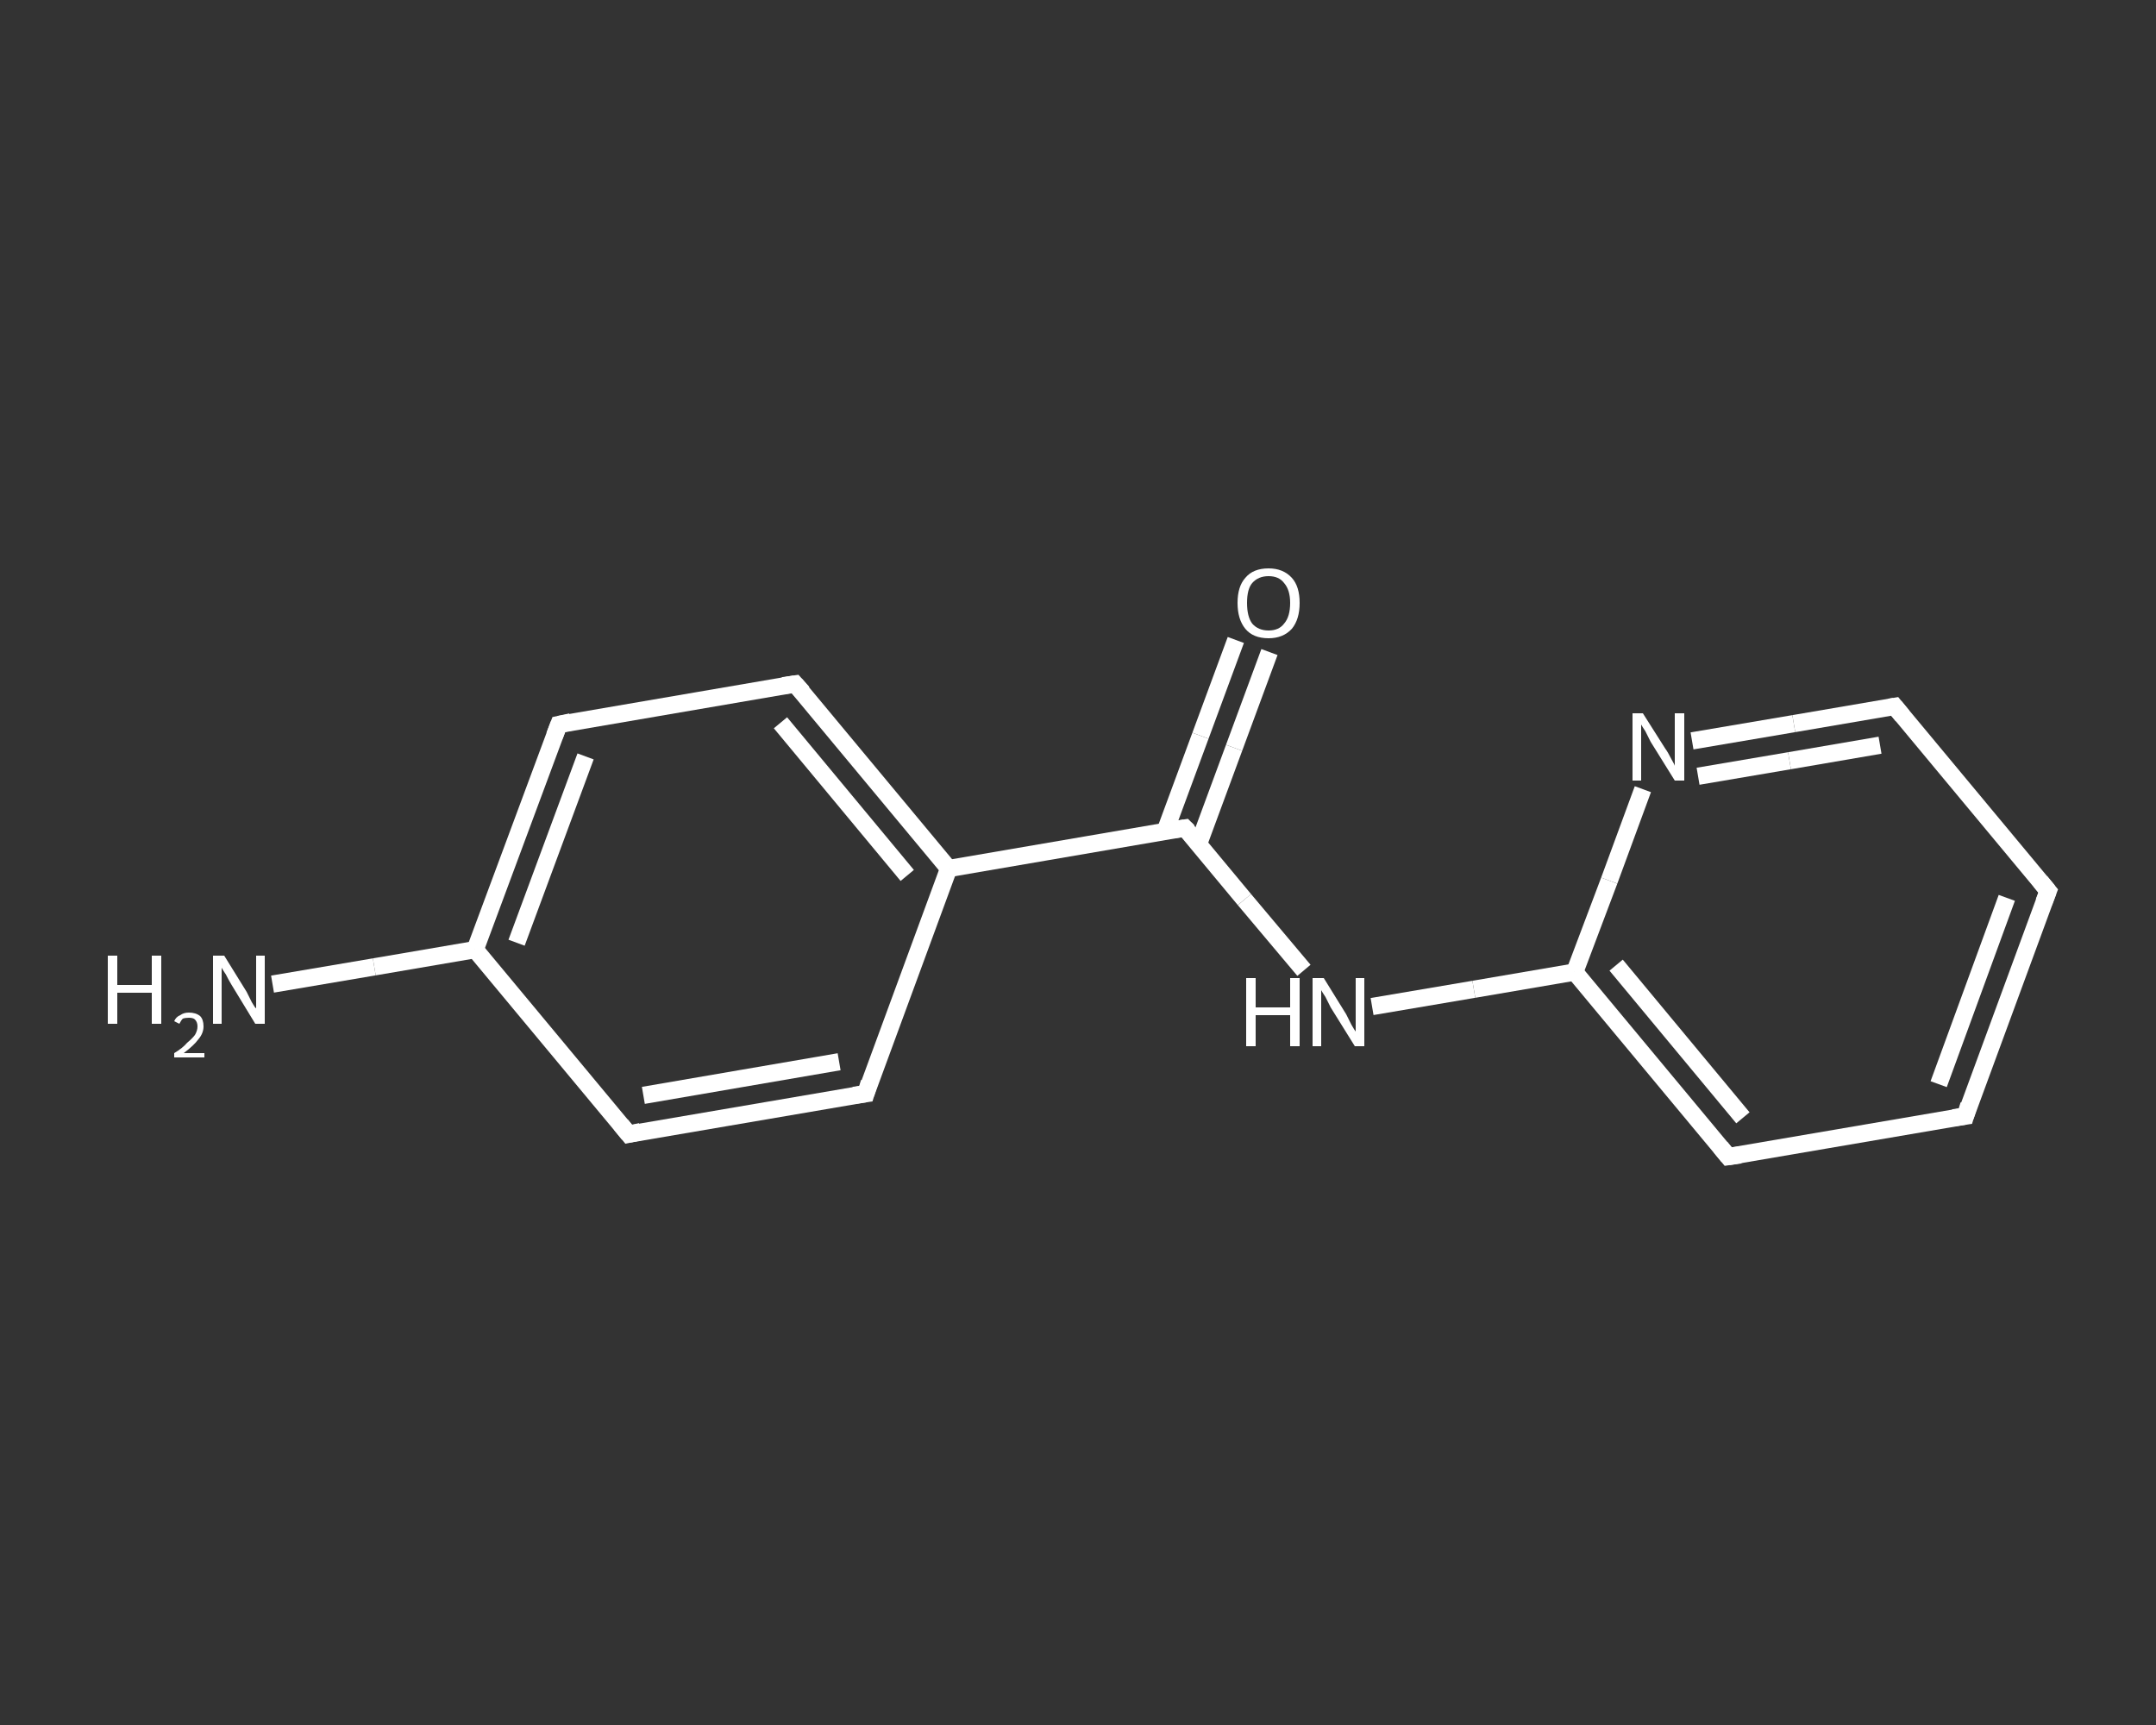 <?xml version='1.0' encoding='iso-8859-1'?>
<svg version='1.1' baseProfile='full'
              xmlns='http://www.w3.org/2000/svg'
                      xmlns:rdkit='http://www.rdkit.org/xml'
                      xmlns:xlink='http://www.w3.org/1999/xlink'
                  xml:space='preserve'
width='250px' height='200px' viewBox='0 0 250 200'>
<rect x="0" y="0" width="250" height="200" fill="#333333" stroke="none"/>
<!-- END OF HEADER -->
<rect style='opacity:1.0;fill:transparent;stroke:none' width='250.0' height='200.0' x='0.0' y='0.0'> </rect>
<path class='bond-0 atom-0 atom-1' d='M 31.6,114.1 L 43.4,112.1' style='fill:none;fill-rule:evenodd;stroke:#FFFFFF;stroke-width:2.0px;stroke-linecap:butt;stroke-linejoin:miter;stroke-opacity:1' />
<path class='bond-0 atom-0 atom-1' d='M 43.4,112.1 L 55.1,110.1' style='fill:none;fill-rule:evenodd;stroke:#FFFFFF;stroke-width:2.0px;stroke-linecap:butt;stroke-linejoin:miter;stroke-opacity:1' />
<path class='bond-1 atom-1 atom-2' d='M 55.1,110.1 L 64.8,84.0' style='fill:none;fill-rule:evenodd;stroke:#FFFFFF;stroke-width:2.0px;stroke-linecap:butt;stroke-linejoin:miter;stroke-opacity:1' />
<path class='bond-1 atom-1 atom-2' d='M 59.9,109.3 L 67.9,87.7' style='fill:none;fill-rule:evenodd;stroke:#FFFFFF;stroke-width:2.0px;stroke-linecap:butt;stroke-linejoin:miter;stroke-opacity:1' />
<path class='bond-2 atom-2 atom-3' d='M 64.8,84.0 L 92.2,79.3' style='fill:none;fill-rule:evenodd;stroke:#FFFFFF;stroke-width:2.0px;stroke-linecap:butt;stroke-linejoin:miter;stroke-opacity:1' />
<path class='bond-3 atom-3 atom-4' d='M 92.2,79.3 L 110.0,100.7' style='fill:none;fill-rule:evenodd;stroke:#FFFFFF;stroke-width:2.0px;stroke-linecap:butt;stroke-linejoin:miter;stroke-opacity:1' />
<path class='bond-3 atom-3 atom-4' d='M 90.5,83.8 L 105.2,101.5' style='fill:none;fill-rule:evenodd;stroke:#FFFFFF;stroke-width:2.0px;stroke-linecap:butt;stroke-linejoin:miter;stroke-opacity:1' />
<path class='bond-4 atom-4 atom-5' d='M 110.0,100.7 L 137.4,96.0' style='fill:none;fill-rule:evenodd;stroke:#FFFFFF;stroke-width:2.0px;stroke-linecap:butt;stroke-linejoin:miter;stroke-opacity:1' />
<path class='bond-5 atom-5 atom-6' d='M 139.0,97.8 L 143.1,86.7' style='fill:none;fill-rule:evenodd;stroke:#FFFFFF;stroke-width:2.0px;stroke-linecap:butt;stroke-linejoin:miter;stroke-opacity:1' />
<path class='bond-5 atom-5 atom-6' d='M 143.1,86.7 L 147.2,75.6' style='fill:none;fill-rule:evenodd;stroke:#FFFFFF;stroke-width:2.0px;stroke-linecap:butt;stroke-linejoin:miter;stroke-opacity:1' />
<path class='bond-5 atom-5 atom-6' d='M 135.1,96.4 L 139.2,85.3' style='fill:none;fill-rule:evenodd;stroke:#FFFFFF;stroke-width:2.0px;stroke-linecap:butt;stroke-linejoin:miter;stroke-opacity:1' />
<path class='bond-5 atom-5 atom-6' d='M 139.2,85.3 L 143.3,74.2' style='fill:none;fill-rule:evenodd;stroke:#FFFFFF;stroke-width:2.0px;stroke-linecap:butt;stroke-linejoin:miter;stroke-opacity:1' />
<path class='bond-6 atom-5 atom-7' d='M 137.4,96.0 L 144.3,104.3' style='fill:none;fill-rule:evenodd;stroke:#FFFFFF;stroke-width:2.0px;stroke-linecap:butt;stroke-linejoin:miter;stroke-opacity:1' />
<path class='bond-6 atom-5 atom-7' d='M 144.3,104.3 L 151.2,112.5' style='fill:none;fill-rule:evenodd;stroke:#FFFFFF;stroke-width:2.0px;stroke-linecap:butt;stroke-linejoin:miter;stroke-opacity:1' />
<path class='bond-7 atom-7 atom-8' d='M 159.1,116.7 L 170.9,114.7' style='fill:none;fill-rule:evenodd;stroke:#FFFFFF;stroke-width:2.0px;stroke-linecap:butt;stroke-linejoin:miter;stroke-opacity:1' />
<path class='bond-7 atom-7 atom-8' d='M 170.9,114.7 L 182.6,112.7' style='fill:none;fill-rule:evenodd;stroke:#FFFFFF;stroke-width:2.0px;stroke-linecap:butt;stroke-linejoin:miter;stroke-opacity:1' />
<path class='bond-8 atom-8 atom-9' d='M 182.6,112.7 L 200.4,134.1' style='fill:none;fill-rule:evenodd;stroke:#FFFFFF;stroke-width:2.0px;stroke-linecap:butt;stroke-linejoin:miter;stroke-opacity:1' />
<path class='bond-8 atom-8 atom-9' d='M 187.4,111.9 L 202.1,129.6' style='fill:none;fill-rule:evenodd;stroke:#FFFFFF;stroke-width:2.0px;stroke-linecap:butt;stroke-linejoin:miter;stroke-opacity:1' />
<path class='bond-9 atom-9 atom-10' d='M 200.4,134.1 L 227.9,129.4' style='fill:none;fill-rule:evenodd;stroke:#FFFFFF;stroke-width:2.0px;stroke-linecap:butt;stroke-linejoin:miter;stroke-opacity:1' />
<path class='bond-10 atom-10 atom-11' d='M 227.9,129.4 L 237.5,103.3' style='fill:none;fill-rule:evenodd;stroke:#FFFFFF;stroke-width:2.0px;stroke-linecap:butt;stroke-linejoin:miter;stroke-opacity:1' />
<path class='bond-10 atom-10 atom-11' d='M 224.8,125.7 L 232.7,104.1' style='fill:none;fill-rule:evenodd;stroke:#FFFFFF;stroke-width:2.0px;stroke-linecap:butt;stroke-linejoin:miter;stroke-opacity:1' />
<path class='bond-11 atom-11 atom-12' d='M 237.5,103.3 L 219.7,81.9' style='fill:none;fill-rule:evenodd;stroke:#FFFFFF;stroke-width:2.0px;stroke-linecap:butt;stroke-linejoin:miter;stroke-opacity:1' />
<path class='bond-12 atom-12 atom-13' d='M 219.7,81.9 L 208.0,83.9' style='fill:none;fill-rule:evenodd;stroke:#FFFFFF;stroke-width:2.0px;stroke-linecap:butt;stroke-linejoin:miter;stroke-opacity:1' />
<path class='bond-12 atom-12 atom-13' d='M 208.0,83.9 L 196.2,85.9' style='fill:none;fill-rule:evenodd;stroke:#FFFFFF;stroke-width:2.0px;stroke-linecap:butt;stroke-linejoin:miter;stroke-opacity:1' />
<path class='bond-12 atom-12 atom-13' d='M 218.0,86.4 L 207.5,88.2' style='fill:none;fill-rule:evenodd;stroke:#FFFFFF;stroke-width:2.0px;stroke-linecap:butt;stroke-linejoin:miter;stroke-opacity:1' />
<path class='bond-12 atom-12 atom-13' d='M 207.5,88.2 L 196.9,90.0' style='fill:none;fill-rule:evenodd;stroke:#FFFFFF;stroke-width:2.0px;stroke-linecap:butt;stroke-linejoin:miter;stroke-opacity:1' />
<path class='bond-13 atom-4 atom-14' d='M 110.0,100.7 L 100.4,126.8' style='fill:none;fill-rule:evenodd;stroke:#FFFFFF;stroke-width:2.0px;stroke-linecap:butt;stroke-linejoin:miter;stroke-opacity:1' />
<path class='bond-14 atom-14 atom-15' d='M 100.4,126.8 L 72.9,131.5' style='fill:none;fill-rule:evenodd;stroke:#FFFFFF;stroke-width:2.0px;stroke-linecap:butt;stroke-linejoin:miter;stroke-opacity:1' />
<path class='bond-14 atom-14 atom-15' d='M 97.3,123.1 L 74.6,127.0' style='fill:none;fill-rule:evenodd;stroke:#FFFFFF;stroke-width:2.0px;stroke-linecap:butt;stroke-linejoin:miter;stroke-opacity:1' />
<path class='bond-15 atom-15 atom-1' d='M 72.9,131.5 L 55.1,110.1' style='fill:none;fill-rule:evenodd;stroke:#FFFFFF;stroke-width:2.0px;stroke-linecap:butt;stroke-linejoin:miter;stroke-opacity:1' />
<path class='bond-16 atom-13 atom-8' d='M 190.5,91.5 L 186.6,102.1' style='fill:none;fill-rule:evenodd;stroke:#FFFFFF;stroke-width:2.0px;stroke-linecap:butt;stroke-linejoin:miter;stroke-opacity:1' />
<path class='bond-16 atom-13 atom-8' d='M 186.6,102.1 L 182.6,112.7' style='fill:none;fill-rule:evenodd;stroke:#FFFFFF;stroke-width:2.0px;stroke-linecap:butt;stroke-linejoin:miter;stroke-opacity:1' />
<path d='M 64.3,85.3 L 64.8,84.0 L 66.2,83.7' style='fill:none;stroke:#FFFFFF;stroke-width:2.0px;stroke-linecap:butt;stroke-linejoin:miter;stroke-opacity:1;' />
<path d='M 90.8,79.5 L 92.2,79.3 L 93.1,80.3' style='fill:none;stroke:#FFFFFF;stroke-width:2.0px;stroke-linecap:butt;stroke-linejoin:miter;stroke-opacity:1;' />
<path d='M 136.1,96.2 L 137.4,96.0 L 137.8,96.4' style='fill:none;stroke:#FFFFFF;stroke-width:2.0px;stroke-linecap:butt;stroke-linejoin:miter;stroke-opacity:1;' />
<path d='M 199.5,133.0 L 200.4,134.1 L 201.8,133.9' style='fill:none;stroke:#FFFFFF;stroke-width:2.0px;stroke-linecap:butt;stroke-linejoin:miter;stroke-opacity:1;' />
<path d='M 226.5,129.6 L 227.9,129.4 L 228.3,128.1' style='fill:none;stroke:#FFFFFF;stroke-width:2.0px;stroke-linecap:butt;stroke-linejoin:miter;stroke-opacity:1;' />
<path d='M 237.0,104.6 L 237.5,103.3 L 236.6,102.2' style='fill:none;stroke:#FFFFFF;stroke-width:2.0px;stroke-linecap:butt;stroke-linejoin:miter;stroke-opacity:1;' />
<path d='M 220.6,83.0 L 219.7,81.9 L 219.1,82.0' style='fill:none;stroke:#FFFFFF;stroke-width:2.0px;stroke-linecap:butt;stroke-linejoin:miter;stroke-opacity:1;' />
<path d='M 100.8,125.5 L 100.4,126.8 L 99.0,127.0' style='fill:none;stroke:#FFFFFF;stroke-width:2.0px;stroke-linecap:butt;stroke-linejoin:miter;stroke-opacity:1;' />
<path d='M 74.3,131.2 L 72.9,131.5 L 72.0,130.4' style='fill:none;stroke:#FFFFFF;stroke-width:2.0px;stroke-linecap:butt;stroke-linejoin:miter;stroke-opacity:1;' />
<path class='atom-0' d='M 12.5 110.8
L 13.6 110.8
L 13.6 114.2
L 17.6 114.2
L 17.6 110.8
L 18.7 110.8
L 18.7 118.7
L 17.6 118.7
L 17.6 115.1
L 13.6 115.1
L 13.6 118.7
L 12.5 118.7
L 12.5 110.8
' fill='#FFFFFF'/>
<path class='atom-0' d='M 20.2 118.4
Q 20.4 117.9, 20.9 117.7
Q 21.3 117.4, 21.9 117.4
Q 22.7 117.4, 23.2 117.8
Q 23.6 118.2, 23.6 119.0
Q 23.6 119.8, 23.0 120.5
Q 22.5 121.2, 21.3 122.1
L 23.7 122.1
L 23.7 122.6
L 20.2 122.6
L 20.2 122.1
Q 21.2 121.5, 21.7 120.9
Q 22.3 120.4, 22.6 120.0
Q 22.9 119.5, 22.9 119.0
Q 22.9 118.5, 22.6 118.2
Q 22.4 118.0, 21.9 118.0
Q 21.5 118.0, 21.2 118.1
Q 21.0 118.3, 20.8 118.7
L 20.2 118.4
' fill='#FFFFFF'/>
<path class='atom-0' d='M 26.0 110.8
L 28.6 115.0
Q 28.8 115.4, 29.2 116.2
Q 29.6 116.9, 29.7 116.9
L 29.7 110.8
L 30.7 110.8
L 30.7 118.7
L 29.6 118.7
L 26.8 114.1
Q 26.5 113.6, 26.2 113.0
Q 25.8 112.4, 25.7 112.2
L 25.7 118.7
L 24.7 118.7
L 24.7 110.8
L 26.0 110.8
' fill='#FFFFFF'/>
<path class='atom-6' d='M 143.5 69.9
Q 143.5 68.0, 144.4 67.0
Q 145.3 65.9, 147.1 65.9
Q 148.8 65.9, 149.8 67.0
Q 150.7 68.0, 150.7 69.9
Q 150.7 71.8, 149.8 72.9
Q 148.8 74.0, 147.1 74.0
Q 145.3 74.0, 144.4 72.9
Q 143.5 71.8, 143.5 69.9
M 147.1 73.1
Q 148.3 73.1, 148.9 72.3
Q 149.6 71.5, 149.6 69.9
Q 149.6 68.4, 148.9 67.6
Q 148.3 66.8, 147.1 66.8
Q 145.9 66.8, 145.2 67.6
Q 144.6 68.3, 144.6 69.9
Q 144.6 71.5, 145.2 72.3
Q 145.9 73.1, 147.1 73.1
' fill='#FFFFFF'/>
<path class='atom-7' d='M 144.5 113.4
L 145.6 113.4
L 145.6 116.8
L 149.6 116.8
L 149.6 113.4
L 150.7 113.4
L 150.7 121.3
L 149.6 121.3
L 149.6 117.7
L 145.6 117.7
L 145.6 121.3
L 144.5 121.3
L 144.5 113.4
' fill='#FFFFFF'/>
<path class='atom-7' d='M 153.5 113.4
L 156.1 117.6
Q 156.3 118.0, 156.7 118.8
Q 157.1 119.5, 157.2 119.6
L 157.2 113.4
L 158.2 113.4
L 158.2 121.3
L 157.1 121.3
L 154.3 116.8
Q 154.0 116.2, 153.7 115.6
Q 153.3 115.0, 153.2 114.8
L 153.2 121.3
L 152.2 121.3
L 152.2 113.4
L 153.5 113.4
' fill='#FFFFFF'/>
<path class='atom-13' d='M 190.5 82.7
L 193.1 86.8
Q 193.4 87.2, 193.8 88.0
Q 194.2 88.7, 194.2 88.8
L 194.2 82.7
L 195.3 82.7
L 195.3 90.5
L 194.2 90.5
L 191.4 86.0
Q 191.1 85.4, 190.8 84.8
Q 190.4 84.2, 190.3 84.0
L 190.3 90.5
L 189.3 90.5
L 189.3 82.7
L 190.5 82.7
' fill='#FFFFFF'/>
</svg>

